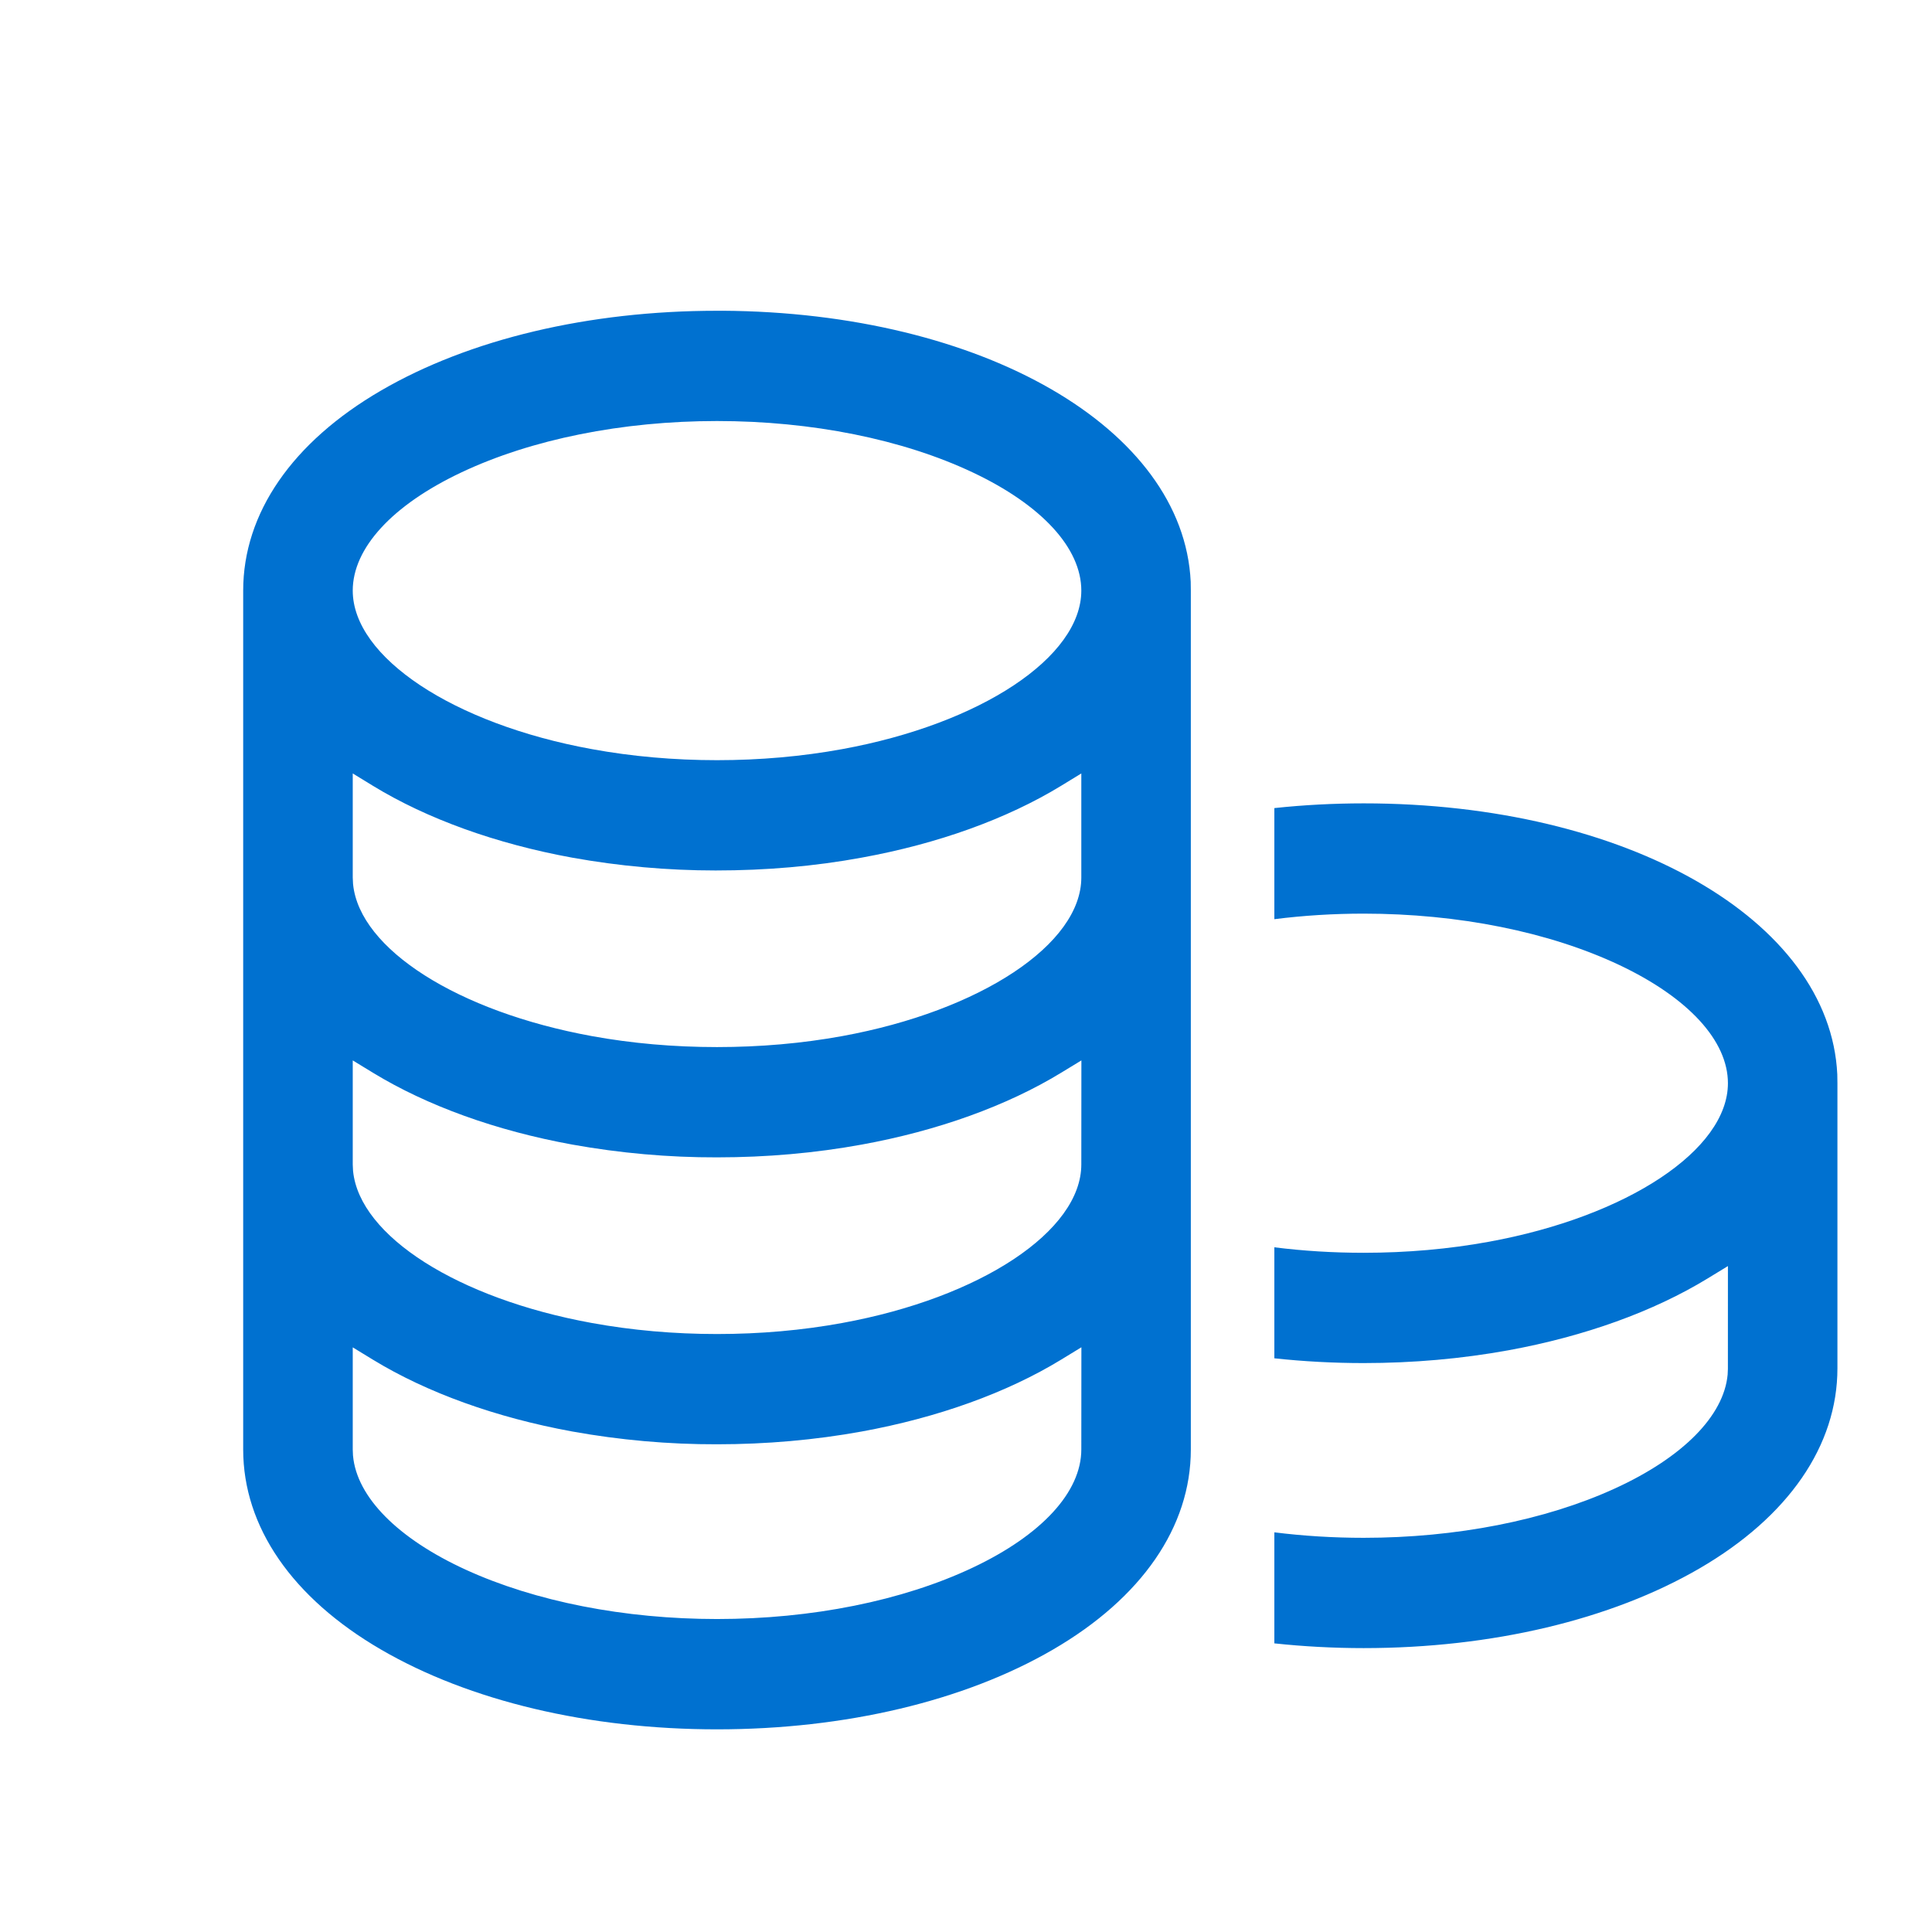 <?xml version="1.0" encoding="UTF-8"?>
<svg width="143px" height="143px" viewBox="0 0 143 143" version="1.1" xmlns="http://www.w3.org/2000/svg" xmlns:xlink="http://www.w3.org/1999/xlink">
    <title>切片</title>
    <g id="页面-1" stroke="none" stroke-width="1" fill="none" fill-rule="evenodd">
        <path d="M80.035,86.187 C80.035,91.114 72.593,96.05 62.342,97.922 C59.387,98.465 56.268,98.74 53.07,98.74 C49.891,98.74 46.772,98.465 43.798,97.922 C33.887,96.115 26.622,91.493 26.134,86.684 L26.13,86.633 L26.109,86.187 L26.109,78.488 L27.602,79.399 C31.621,81.852 36.723,83.691 42.355,84.717 C45.882,85.351 49.49,85.674 53.07,85.664 C56.744,85.664 60.35,85.345 63.788,84.717 C69.419,83.691 74.522,81.852 78.545,79.399 L80.041,78.488 L80.035,86.187 Z M80.035,107.284 C80.035,110.43 77.106,113.618 71.997,116.031 C66.807,118.484 60.086,119.835 53.074,119.835 C46.227,119.835 39.622,118.539 34.477,116.186 C29.452,113.887 26.41,110.814 26.13,107.755 L26.126,107.708 L26.109,107.284 L26.109,99.727 L27.602,100.639 C31.615,103.087 36.717,104.924 42.355,105.954 C45.882,106.59 49.494,106.911 53.07,106.901 C56.728,106.901 60.334,106.582 63.788,105.954 C69.429,104.924 74.532,103.085 78.545,100.635 L80.041,99.721 L80.035,107.284 Z M26.109,57.248 L27.602,58.162 C31.611,60.611 36.713,62.451 42.355,63.482 C45.849,64.11 49.419,64.429 52.965,64.429 C56.685,64.431 60.328,64.116 63.786,63.478 C69.421,62.453 74.522,60.615 78.541,58.162 L80.035,57.248 L80.035,64.952 C80.035,69.879 72.593,74.814 62.342,76.687 C59.38,77.228 56.26,77.501 53.07,77.501 C49.881,77.501 46.762,77.228 43.8,76.687 C33.885,74.876 26.62,70.254 26.134,65.449 L26.13,65.397 L26.109,64.95 L26.109,57.248 Z M34.146,34.967 C39.336,32.514 46.057,31.163 53.07,31.163 C60.084,31.163 66.807,32.514 71.997,34.967 C77.106,37.38 80.035,40.568 80.035,43.714 C80.035,48.642 72.593,53.575 62.342,55.447 C59.37,55.99 56.25,56.266 53.07,56.266 C49.891,56.266 46.772,55.99 43.802,55.447 C33.55,53.579 26.109,48.644 26.109,43.714 C26.109,40.568 29.037,37.38 34.146,34.967 L34.146,34.967 Z M88.132,43.058 C87.592,31.696 72.717,23.113 53.454,23 L53.452,23.002 L53.07,23.002 C43.583,23.002 34.753,25.098 28.207,28.904 C21.625,32.73 18,37.992 18,43.716 L18,107.284 C18,113.01 21.625,118.27 28.207,122.098 C34.753,125.904 43.583,128 53.07,128 C62.56,128 71.389,125.904 77.935,122.098 C84.516,118.272 88.141,113.01 88.141,107.284 L88.141,43.714 L88.132,43.058 Z M135.99,79.524 C135.449,68.086 120.381,59.462 100.932,59.462 L100.93,59.462 C98.738,59.464 96.516,59.576 94.323,59.812 L94.323,68.035 C96.488,67.761 98.706,67.624 100.93,67.624 C107.943,67.624 114.666,68.976 119.858,71.428 C124.965,73.844 127.895,77.032 127.895,80.176 C127.895,85.105 120.454,90.041 110.2,91.911 C107.246,92.452 104.126,92.727 100.93,92.727 C98.685,92.727 96.467,92.591 94.323,92.321 L94.323,100.537 C96.49,100.771 98.708,100.89 100.93,100.89 C104.587,100.89 108.193,100.571 111.649,99.943 C117.289,98.913 122.392,97.072 126.4,94.623 L127.895,93.71 L127.893,101.316 L127.874,101.742 C127.592,104.801 124.55,107.876 119.525,110.174 C114.38,112.528 107.777,113.824 100.93,113.824 C98.693,113.824 96.474,113.687 94.323,113.418 L94.323,121.636 C96.486,121.868 98.704,121.987 100.93,121.987 C110.419,121.987 119.249,119.891 125.795,116.087 C132.375,112.261 136,107.002 136,101.276 L136,80.176 L135.99,79.524 Z" id="Fill-1" fill="#0071D0"></path>
    </g>
</svg>